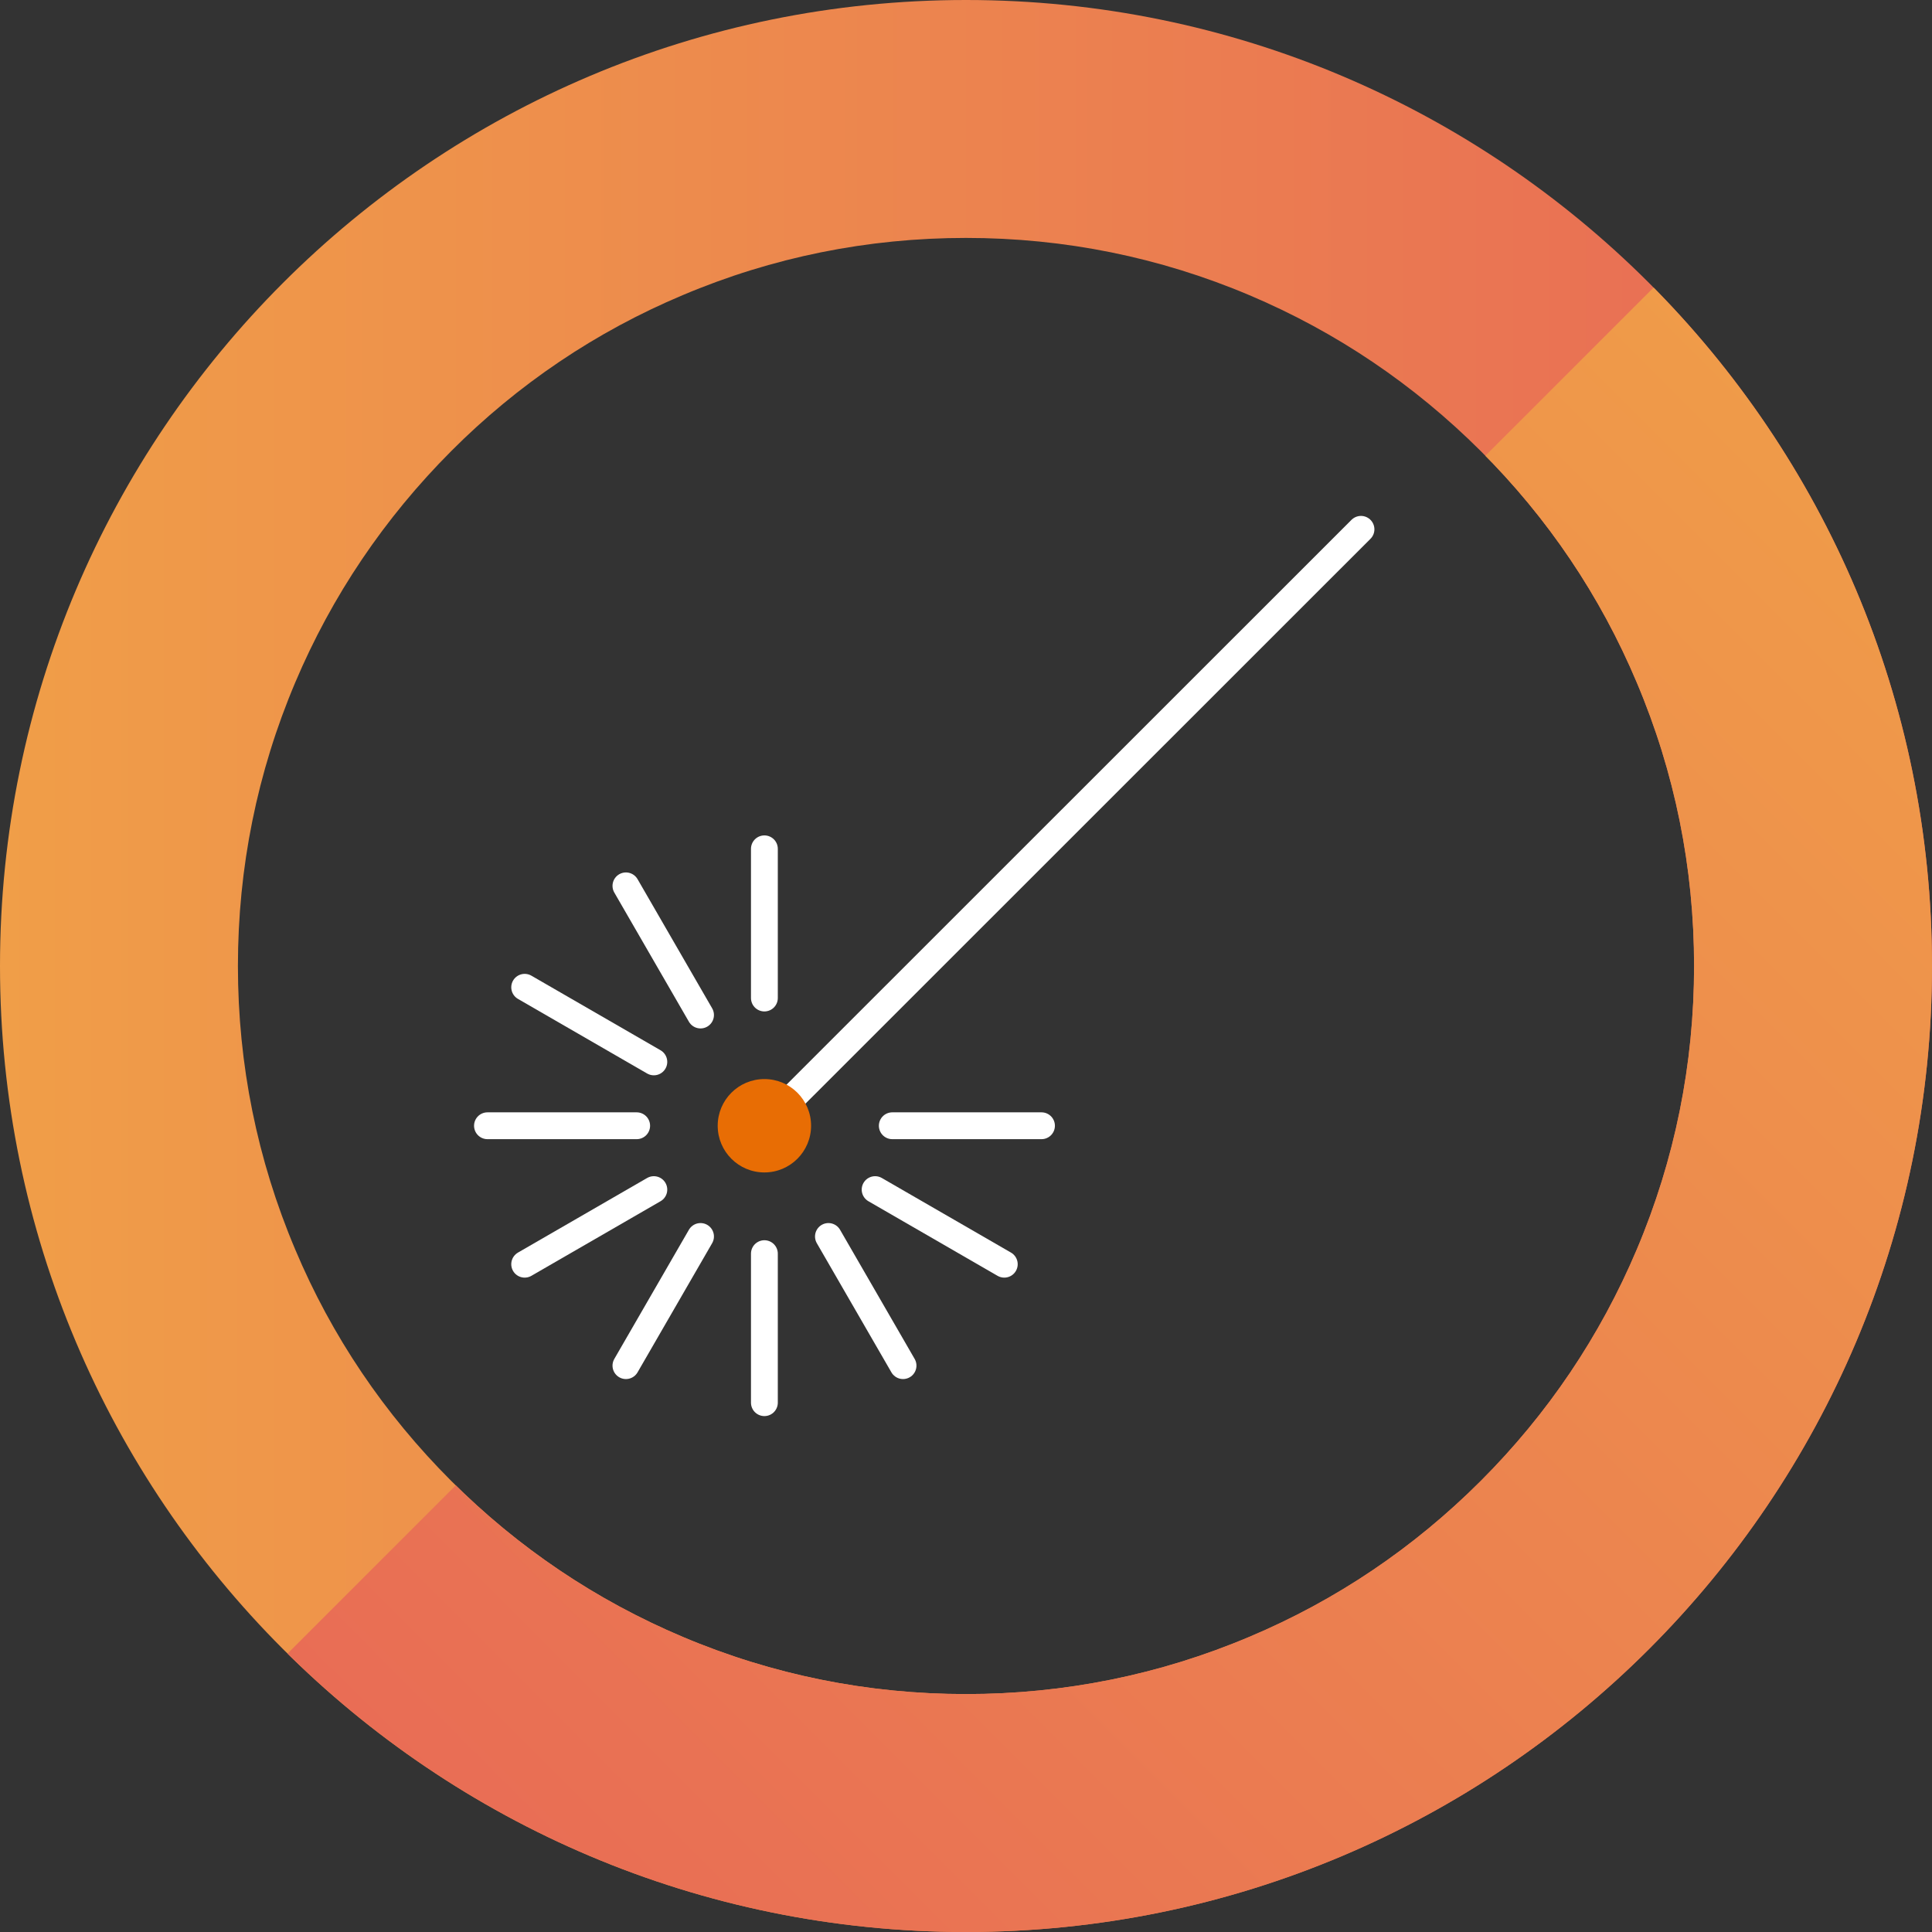 <?xml version="1.0" encoding="utf-8"?>
<!-- Generator: Adobe Illustrator 28.0.0, SVG Export Plug-In . SVG Version: 6.00 Build 0)  -->
<svg version="1.1" id="Layer_1" xmlns="http://www.w3.org/2000/svg" xmlns:xlink="http://www.w3.org/1999/xlink" x="0px" y="0px"
	 viewBox="0 0 1080 1080" style="enable-background:new 0 0 1080 1080;" xml:space="preserve">
<rect x="0" y="0" width="1080" height="1080" fill="#333333" stroke="none"/>
<style type="text/css">
	.st0{fill:url(#SVGID_1_);}
	.st1{clip-path:url(#SVGID_00000160871566833695947400000004895812844772695224_);}
	.st2{fill:url(#SVGID_00000158002033340239825970000014299625018715729586_);}
	.st3{fill:none;stroke:#FFFFFF;stroke-width:15;stroke-linecap:round;stroke-linejoin:round;}
	.st4{fill:#E86D04;}
</style>
<linearGradient id="SVGID_1_" gradientUnits="userSpaceOnUse" x1="0" y1="540" x2="1080" y2="540" gradientTransform="matrix(1 0 0 -1 0 1080)">
	<stop  offset="0" style="stop-color:#F09E48"/>
	<stop  offset="1" style="stop-color:#E86956"/>
</linearGradient>
<path class="st0" d="M540,133c55,0,108.3,10.8,158.4,32c48.5,20.5,92,49.9,129.4,87.2s66.8,80.9,87.2,129.4
	c21.2,50.1,32,103.4,32,158.4s-10.8,108.3-32,158.4c-20.5,48.5-49.8,92-87.2,129.4s-80.9,66.8-129.4,87.2
	C648.3,936.2,595,947,540,947s-108.3-10.8-158.4-32c-48.5-20.5-92-49.8-129.4-87.2s-66.8-80.9-87.2-129.4
	C143.8,648.3,133,595,133,540s10.8-108.3,32-158.4c20.5-48.5,49.9-92,87.2-129.4s80.9-66.8,129.4-87.2C431.7,143.8,485,133,540,133
	 M540,0C241.8,0,0,241.8,0,540s241.8,540,540,540s540-241.8,540-540S838.2,0,540,0L540,0z"/>
<g>
	<defs>
		<path id="SVGID_00000065758377029278805170000007754330972384854713_" d="M540,133c55,0,108.3,10.8,158.4,32
			c48.5,20.5,92,49.9,129.4,87.2s66.8,80.9,87.2,129.4c21.2,50.1,32,103.4,32,158.4s-10.8,108.3-32,158.4
			c-20.5,48.5-49.8,92-87.2,129.4s-80.9,66.8-129.4,87.2C648.3,936.2,595,947,540,947s-108.3-10.8-158.4-32
			c-48.5-20.5-92-49.8-129.4-87.2s-66.8-80.9-87.2-129.4C143.8,648.3,133,595,133,540s10.8-108.3,32-158.4
			c20.5-48.5,49.9-92,87.2-129.4s80.9-66.8,129.4-87.2C431.7,143.8,485,133,540,133 M540,0C241.8,0,0,241.8,0,540s241.8,540,540,540
			s540-241.8,540-540S838.2,0,540,0L540,0z"/>
	</defs>
	<clipPath id="SVGID_00000101781389500402779940000008033441132707042214_">
		<use xlink:href="#SVGID_00000065758377029278805170000007754330972384854713_"  style="overflow:visible;"/>
	</clipPath>
	<g style="clip-path:url(#SVGID_00000101781389500402779940000008033441132707042214_);">
		
			<linearGradient id="SVGID_00000084530670305211878110000012587075989225389958_" gradientUnits="userSpaceOnUse" x1="-855.72" y1="368.59" x2="391.28" y2="368.59" gradientTransform="matrix(0.707 -0.707 -0.707 -0.707 1310.333 997.428)">
			<stop  offset="0" style="stop-color:#E86956"/>
			<stop  offset="1" style="stop-color:#F09E48"/>
		</linearGradient>
		<polygon style="fill:url(#SVGID_00000084530670305211878110000012587075989225389958_);" points="93.9,991.2 975.7,109.4 
			1677.1,810.8 795.3,1692.6 		"/>
	</g>
</g>
<line class="st3" x1="760.8" y1="295.9" x2="427.3" y2="629.3"/>
<line class="st3" x1="427.3" y1="700.8" x2="427.3" y2="784.1"/>
<line class="st3" x1="463.1" y1="691.2" x2="504.8" y2="763.4"/>
<line class="st3" x1="489.2" y1="665" x2="561.4" y2="706.7"/>
<line class="st3" x1="498.8" y1="629.3" x2="582.2" y2="629.3"/>
<line class="st3" x1="427.3" y1="557.9" x2="427.3" y2="474.5"/>
<line class="st3" x1="391.6" y1="567.4" x2="349.9" y2="495.2"/>
<line class="st3" x1="365.5" y1="593.6" x2="293.3" y2="551.9"/>
<line class="st3" x1="355.9" y1="629.3" x2="272.5" y2="629.3"/>
<line class="st3" x1="365.5" y1="665" x2="293.3" y2="706.7"/>
<line class="st3" x1="391.6" y1="691.2" x2="349.9" y2="763.4"/>
<circle class="st4" cx="427.3" cy="629.3" r="26.1"/>
</svg>
